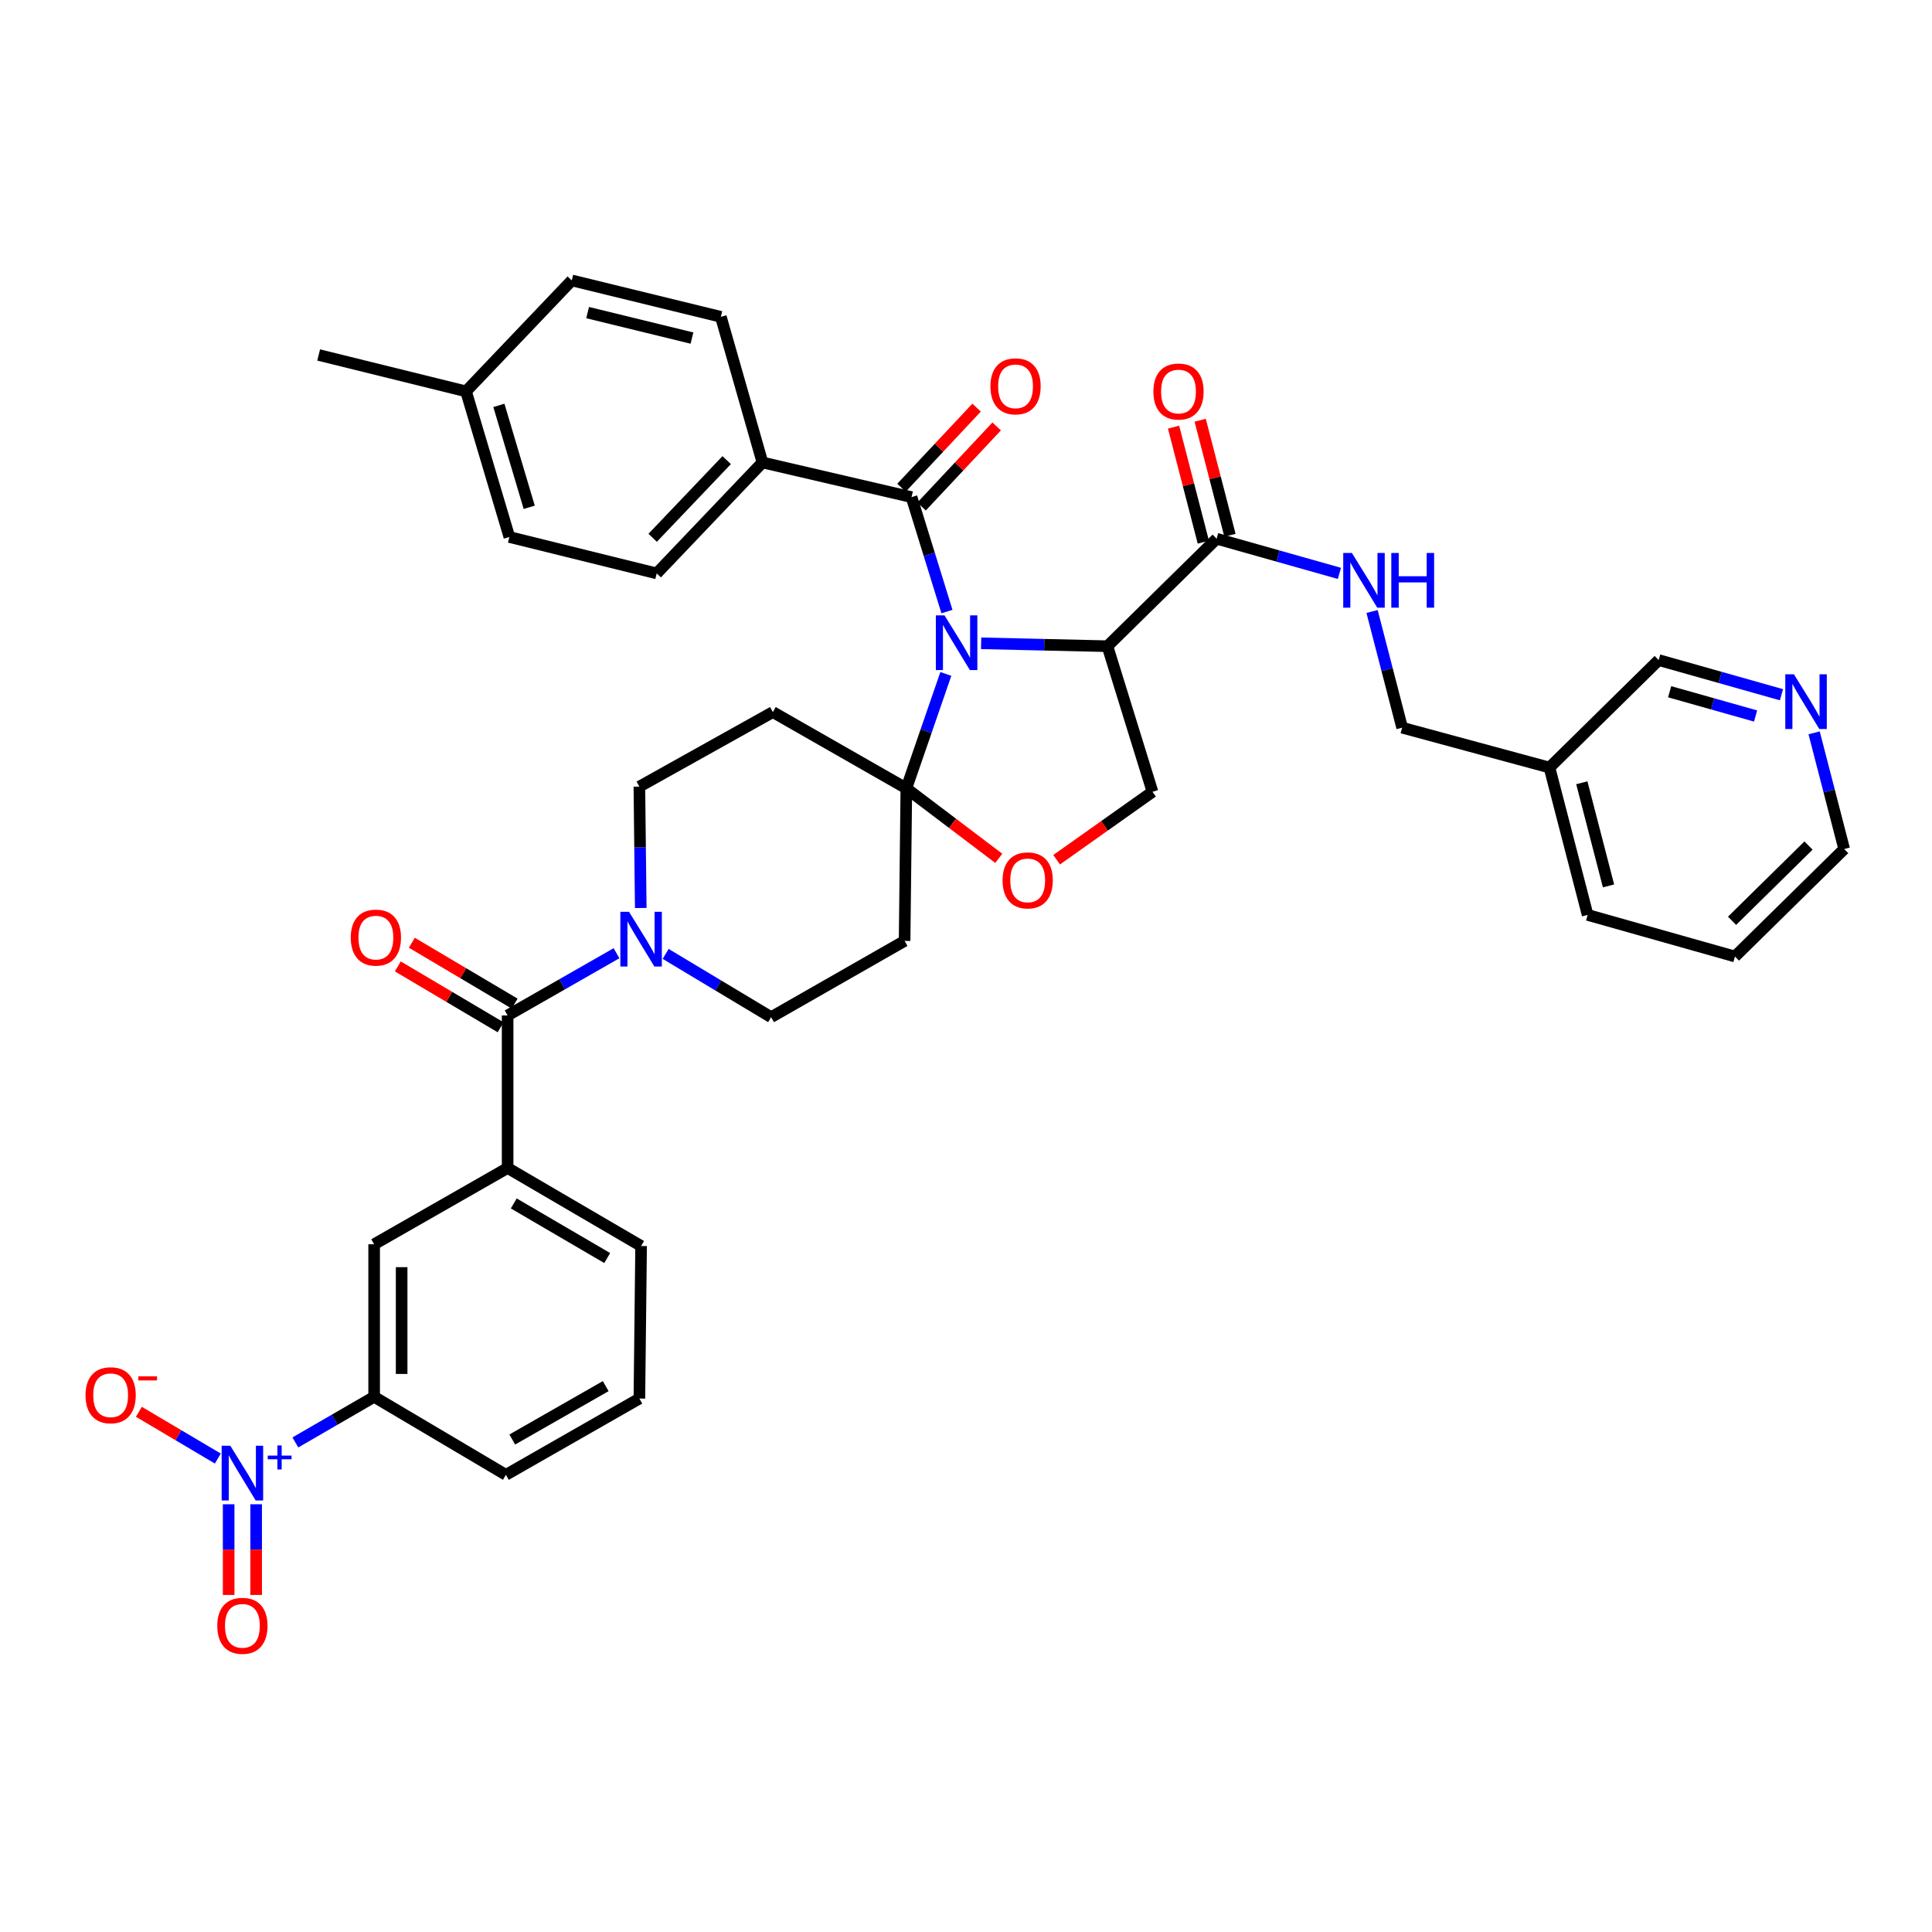 <?xml version='1.0' encoding='iso-8859-1'?>
<svg version='1.1' baseProfile='full'
              xmlns='http://www.w3.org/2000/svg'
                      xmlns:rdkit='http://www.rdkit.org/xml'
                      xmlns:xlink='http://www.w3.org/1999/xlink'
                  xml:space='preserve'
width='1000px' height='1000px' viewBox='0 0 1000 1000'>
<!-- END OF HEADER -->
<rect style='opacity:1.0;fill:#FFFFFF;stroke:none' width='1000' height='1000' x='0' y='0'> </rect>
<path class='bond-0' d='M 898.013,495.087 L 954.545,439.456' style='fill:none;fill-rule:evenodd;stroke:#000000;stroke-width:6px;stroke-linecap:butt;stroke-linejoin:miter;stroke-opacity:1' />
<path class='bond-0' d='M 896.509,476.597 L 936.082,437.655' style='fill:none;fill-rule:evenodd;stroke:#000000;stroke-width:6px;stroke-linecap:butt;stroke-linejoin:miter;stroke-opacity:1' />
<path class='bond-1' d='M 898.013,495.087 L 821.751,473.554' style='fill:none;fill-rule:evenodd;stroke:#000000;stroke-width:6px;stroke-linecap:butt;stroke-linejoin:miter;stroke-opacity:1' />
<path class='bond-2' d='M 629.735,278.842 L 661.506,287.813' style='fill:none;fill-rule:evenodd;stroke:#000000;stroke-width:6px;stroke-linecap:butt;stroke-linejoin:miter;stroke-opacity:1' />
<path class='bond-2' d='M 661.506,287.813 L 693.276,296.783' style='fill:none;fill-rule:evenodd;stroke:#0000FF;stroke-width:6px;stroke-linecap:butt;stroke-linejoin:miter;stroke-opacity:1' />
<path class='bond-3' d='M 636.625,277.058 L 628.918,247.288' style='fill:none;fill-rule:evenodd;stroke:#000000;stroke-width:6px;stroke-linecap:butt;stroke-linejoin:miter;stroke-opacity:1' />
<path class='bond-3' d='M 628.918,247.288 L 621.211,217.518' style='fill:none;fill-rule:evenodd;stroke:#FF0000;stroke-width:6px;stroke-linecap:butt;stroke-linejoin:miter;stroke-opacity:1' />
<path class='bond-3' d='M 622.845,280.626 L 615.138,250.856' style='fill:none;fill-rule:evenodd;stroke:#000000;stroke-width:6px;stroke-linecap:butt;stroke-linejoin:miter;stroke-opacity:1' />
<path class='bond-3' d='M 615.138,250.856 L 607.431,221.085' style='fill:none;fill-rule:evenodd;stroke:#FF0000;stroke-width:6px;stroke-linecap:butt;stroke-linejoin:miter;stroke-opacity:1' />
<path class='bond-4' d='M 629.735,278.842 L 573.203,334.473' style='fill:none;fill-rule:evenodd;stroke:#000000;stroke-width:6px;stroke-linecap:butt;stroke-linejoin:miter;stroke-opacity:1' />
<path class='bond-5' d='M 710.173,316.505 L 717.958,346.575' style='fill:none;fill-rule:evenodd;stroke:#0000FF;stroke-width:6px;stroke-linecap:butt;stroke-linejoin:miter;stroke-opacity:1' />
<path class='bond-5' d='M 717.958,346.575 L 725.743,376.645' style='fill:none;fill-rule:evenodd;stroke:#000000;stroke-width:6px;stroke-linecap:butt;stroke-linejoin:miter;stroke-opacity:1' />
<path class='bond-6' d='M 954.545,439.456 L 946.764,409.386' style='fill:none;fill-rule:evenodd;stroke:#000000;stroke-width:6px;stroke-linecap:butt;stroke-linejoin:miter;stroke-opacity:1' />
<path class='bond-6' d='M 946.764,409.386 L 938.982,379.316' style='fill:none;fill-rule:evenodd;stroke:#0000FF;stroke-width:6px;stroke-linecap:butt;stroke-linejoin:miter;stroke-opacity:1' />
<path class='bond-7' d='M 331.653,469.978 L 331.297,438.565' style='fill:none;fill-rule:evenodd;stroke:#0000FF;stroke-width:6px;stroke-linecap:butt;stroke-linejoin:miter;stroke-opacity:1' />
<path class='bond-7' d='M 331.297,438.565 L 330.942,407.153' style='fill:none;fill-rule:evenodd;stroke:#000000;stroke-width:6px;stroke-linecap:butt;stroke-linejoin:miter;stroke-opacity:1' />
<path class='bond-8' d='M 319.106,493.386 L 290.926,509.491' style='fill:none;fill-rule:evenodd;stroke:#0000FF;stroke-width:6px;stroke-linecap:butt;stroke-linejoin:miter;stroke-opacity:1' />
<path class='bond-8' d='M 290.926,509.491 L 262.745,525.595' style='fill:none;fill-rule:evenodd;stroke:#000000;stroke-width:6px;stroke-linecap:butt;stroke-linejoin:miter;stroke-opacity:1' />
<path class='bond-9' d='M 344.537,493.733 L 371.834,510.111' style='fill:none;fill-rule:evenodd;stroke:#0000FF;stroke-width:6px;stroke-linecap:butt;stroke-linejoin:miter;stroke-opacity:1' />
<path class='bond-9' d='M 371.834,510.111 L 399.13,526.489' style='fill:none;fill-rule:evenodd;stroke:#000000;stroke-width:6px;stroke-linecap:butt;stroke-linejoin:miter;stroke-opacity:1' />
<path class='bond-10' d='M 152.882,746.601 L 173.269,734.798' style='fill:none;fill-rule:evenodd;stroke:#0000FF;stroke-width:6px;stroke-linecap:butt;stroke-linejoin:miter;stroke-opacity:1' />
<path class='bond-10' d='M 173.269,734.798 L 193.655,722.996' style='fill:none;fill-rule:evenodd;stroke:#000000;stroke-width:6px;stroke-linecap:butt;stroke-linejoin:miter;stroke-opacity:1' />
<path class='bond-11' d='M 112.746,754.939 L 92.314,742.842' style='fill:none;fill-rule:evenodd;stroke:#0000FF;stroke-width:6px;stroke-linecap:butt;stroke-linejoin:miter;stroke-opacity:1' />
<path class='bond-11' d='M 92.314,742.842 L 71.882,730.746' style='fill:none;fill-rule:evenodd;stroke:#FF0000;stroke-width:6px;stroke-linecap:butt;stroke-linejoin:miter;stroke-opacity:1' />
<path class='bond-12' d='M 118.35,778.605 L 118.35,802.076' style='fill:none;fill-rule:evenodd;stroke:#0000FF;stroke-width:6px;stroke-linecap:butt;stroke-linejoin:miter;stroke-opacity:1' />
<path class='bond-12' d='M 118.35,802.076 L 118.35,825.547' style='fill:none;fill-rule:evenodd;stroke:#FF0000;stroke-width:6px;stroke-linecap:butt;stroke-linejoin:miter;stroke-opacity:1' />
<path class='bond-12' d='M 132.584,778.605 L 132.584,802.076' style='fill:none;fill-rule:evenodd;stroke:#0000FF;stroke-width:6px;stroke-linecap:butt;stroke-linejoin:miter;stroke-opacity:1' />
<path class='bond-12' d='M 132.584,802.076 L 132.584,825.547' style='fill:none;fill-rule:evenodd;stroke:#FF0000;stroke-width:6px;stroke-linecap:butt;stroke-linejoin:miter;stroke-opacity:1' />
<path class='bond-13' d='M 266.371,519.471 L 239.768,503.718' style='fill:none;fill-rule:evenodd;stroke:#000000;stroke-width:6px;stroke-linecap:butt;stroke-linejoin:miter;stroke-opacity:1' />
<path class='bond-13' d='M 239.768,503.718 L 213.164,487.965' style='fill:none;fill-rule:evenodd;stroke:#FF0000;stroke-width:6px;stroke-linecap:butt;stroke-linejoin:miter;stroke-opacity:1' />
<path class='bond-13' d='M 259.119,531.719 L 232.516,515.966' style='fill:none;fill-rule:evenodd;stroke:#000000;stroke-width:6px;stroke-linecap:butt;stroke-linejoin:miter;stroke-opacity:1' />
<path class='bond-13' d='M 232.516,515.966 L 205.912,500.213' style='fill:none;fill-rule:evenodd;stroke:#FF0000;stroke-width:6px;stroke-linecap:butt;stroke-linejoin:miter;stroke-opacity:1' />
<path class='bond-14' d='M 262.745,525.595 L 262.745,604.554' style='fill:none;fill-rule:evenodd;stroke:#000000;stroke-width:6px;stroke-linecap:butt;stroke-linejoin:miter;stroke-opacity:1' />
<path class='bond-15' d='M 193.655,722.996 L 193.655,644.037' style='fill:none;fill-rule:evenodd;stroke:#000000;stroke-width:6px;stroke-linecap:butt;stroke-linejoin:miter;stroke-opacity:1' />
<path class='bond-15' d='M 207.889,711.152 L 207.889,655.881' style='fill:none;fill-rule:evenodd;stroke:#000000;stroke-width:6px;stroke-linecap:butt;stroke-linejoin:miter;stroke-opacity:1' />
<path class='bond-16' d='M 193.655,722.996 L 261.852,763.373' style='fill:none;fill-rule:evenodd;stroke:#000000;stroke-width:6px;stroke-linecap:butt;stroke-linejoin:miter;stroke-opacity:1' />
<path class='bond-17' d='M 262.745,604.554 L 193.655,644.037' style='fill:none;fill-rule:evenodd;stroke:#000000;stroke-width:6px;stroke-linecap:butt;stroke-linejoin:miter;stroke-opacity:1' />
<path class='bond-18' d='M 262.745,604.554 L 331.835,644.931' style='fill:none;fill-rule:evenodd;stroke:#000000;stroke-width:6px;stroke-linecap:butt;stroke-linejoin:miter;stroke-opacity:1' />
<path class='bond-18' d='M 265.927,622.9 L 314.29,651.163' style='fill:none;fill-rule:evenodd;stroke:#000000;stroke-width:6px;stroke-linecap:butt;stroke-linejoin:miter;stroke-opacity:1' />
<path class='bond-19' d='M 489.562,348.832 L 479.342,378.443' style='fill:none;fill-rule:evenodd;stroke:#0000FF;stroke-width:6px;stroke-linecap:butt;stroke-linejoin:miter;stroke-opacity:1' />
<path class='bond-19' d='M 479.342,378.443 L 469.121,408.055' style='fill:none;fill-rule:evenodd;stroke:#000000;stroke-width:6px;stroke-linecap:butt;stroke-linejoin:miter;stroke-opacity:1' />
<path class='bond-20' d='M 490.145,316.546 L 480.977,286.928' style='fill:none;fill-rule:evenodd;stroke:#0000FF;stroke-width:6px;stroke-linecap:butt;stroke-linejoin:miter;stroke-opacity:1' />
<path class='bond-20' d='M 480.977,286.928 L 471.81,257.309' style='fill:none;fill-rule:evenodd;stroke:#000000;stroke-width:6px;stroke-linecap:butt;stroke-linejoin:miter;stroke-opacity:1' />
<path class='bond-21' d='M 507.83,332.97 L 540.516,333.722' style='fill:none;fill-rule:evenodd;stroke:#0000FF;stroke-width:6px;stroke-linecap:butt;stroke-linejoin:miter;stroke-opacity:1' />
<path class='bond-21' d='M 540.516,333.722 L 573.203,334.473' style='fill:none;fill-rule:evenodd;stroke:#000000;stroke-width:6px;stroke-linecap:butt;stroke-linejoin:miter;stroke-opacity:1' />
<path class='bond-22' d='M 394.646,239.367 L 339.909,296.793' style='fill:none;fill-rule:evenodd;stroke:#000000;stroke-width:6px;stroke-linecap:butt;stroke-linejoin:miter;stroke-opacity:1' />
<path class='bond-22' d='M 376.132,238.16 L 337.816,278.358' style='fill:none;fill-rule:evenodd;stroke:#000000;stroke-width:6px;stroke-linecap:butt;stroke-linejoin:miter;stroke-opacity:1' />
<path class='bond-23' d='M 394.646,239.367 L 373.114,163.99' style='fill:none;fill-rule:evenodd;stroke:#000000;stroke-width:6px;stroke-linecap:butt;stroke-linejoin:miter;stroke-opacity:1' />
<path class='bond-24' d='M 394.646,239.367 L 471.81,257.309' style='fill:none;fill-rule:evenodd;stroke:#000000;stroke-width:6px;stroke-linecap:butt;stroke-linejoin:miter;stroke-opacity:1' />
<path class='bond-25' d='M 477.002,262.177 L 496.436,241.447' style='fill:none;fill-rule:evenodd;stroke:#000000;stroke-width:6px;stroke-linecap:butt;stroke-linejoin:miter;stroke-opacity:1' />
<path class='bond-25' d='M 496.436,241.447 L 515.87,220.717' style='fill:none;fill-rule:evenodd;stroke:#FF0000;stroke-width:6px;stroke-linecap:butt;stroke-linejoin:miter;stroke-opacity:1' />
<path class='bond-25' d='M 466.618,252.442 L 486.052,231.712' style='fill:none;fill-rule:evenodd;stroke:#000000;stroke-width:6px;stroke-linecap:butt;stroke-linejoin:miter;stroke-opacity:1' />
<path class='bond-25' d='M 486.052,231.712 L 505.486,210.982' style='fill:none;fill-rule:evenodd;stroke:#FF0000;stroke-width:6px;stroke-linecap:butt;stroke-linejoin:miter;stroke-opacity:1' />
<path class='bond-26' d='M 339.909,296.793 L 263.647,277.949' style='fill:none;fill-rule:evenodd;stroke:#000000;stroke-width:6px;stroke-linecap:butt;stroke-linejoin:miter;stroke-opacity:1' />
<path class='bond-27' d='M 373.114,163.99 L 295.95,145.146' style='fill:none;fill-rule:evenodd;stroke:#000000;stroke-width:6px;stroke-linecap:butt;stroke-linejoin:miter;stroke-opacity:1' />
<path class='bond-27' d='M 358.162,174.991 L 304.148,161.8' style='fill:none;fill-rule:evenodd;stroke:#000000;stroke-width:6px;stroke-linecap:butt;stroke-linejoin:miter;stroke-opacity:1' />
<path class='bond-28' d='M 469.121,408.055 L 493.042,426.163' style='fill:none;fill-rule:evenodd;stroke:#000000;stroke-width:6px;stroke-linecap:butt;stroke-linejoin:miter;stroke-opacity:1' />
<path class='bond-28' d='M 493.042,426.163 L 516.963,444.272' style='fill:none;fill-rule:evenodd;stroke:#FF0000;stroke-width:6px;stroke-linecap:butt;stroke-linejoin:miter;stroke-opacity:1' />
<path class='bond-29' d='M 469.121,408.055 L 468.22,487.013' style='fill:none;fill-rule:evenodd;stroke:#000000;stroke-width:6px;stroke-linecap:butt;stroke-linejoin:miter;stroke-opacity:1' />
<path class='bond-30' d='M 469.121,408.055 L 400.031,368.571' style='fill:none;fill-rule:evenodd;stroke:#000000;stroke-width:6px;stroke-linecap:butt;stroke-linejoin:miter;stroke-opacity:1' />
<path class='bond-31' d='M 546.912,444.992 L 571.721,427.417' style='fill:none;fill-rule:evenodd;stroke:#FF0000;stroke-width:6px;stroke-linecap:butt;stroke-linejoin:miter;stroke-opacity:1' />
<path class='bond-31' d='M 571.721,427.417 L 596.531,409.842' style='fill:none;fill-rule:evenodd;stroke:#000000;stroke-width:6px;stroke-linecap:butt;stroke-linejoin:miter;stroke-opacity:1' />
<path class='bond-32' d='M 596.531,409.842 L 573.203,334.473' style='fill:none;fill-rule:evenodd;stroke:#000000;stroke-width:6px;stroke-linecap:butt;stroke-linejoin:miter;stroke-opacity:1' />
<path class='bond-33' d='M 468.22,487.013 L 399.13,526.489' style='fill:none;fill-rule:evenodd;stroke:#000000;stroke-width:6px;stroke-linecap:butt;stroke-linejoin:miter;stroke-opacity:1' />
<path class='bond-34' d='M 400.031,368.571 L 330.942,407.153' style='fill:none;fill-rule:evenodd;stroke:#000000;stroke-width:6px;stroke-linecap:butt;stroke-linejoin:miter;stroke-opacity:1' />
<path class='bond-35' d='M 295.95,145.146 L 241.213,202.572' style='fill:none;fill-rule:evenodd;stroke:#000000;stroke-width:6px;stroke-linecap:butt;stroke-linejoin:miter;stroke-opacity:1' />
<path class='bond-36' d='M 263.647,277.949 L 241.213,202.572' style='fill:none;fill-rule:evenodd;stroke:#000000;stroke-width:6px;stroke-linecap:butt;stroke-linejoin:miter;stroke-opacity:1' />
<path class='bond-36' d='M 273.924,262.582 L 258.22,209.818' style='fill:none;fill-rule:evenodd;stroke:#000000;stroke-width:6px;stroke-linecap:butt;stroke-linejoin:miter;stroke-opacity:1' />
<path class='bond-37' d='M 241.213,202.572 L 164.942,183.736' style='fill:none;fill-rule:evenodd;stroke:#000000;stroke-width:6px;stroke-linecap:butt;stroke-linejoin:miter;stroke-opacity:1' />
<path class='bond-38' d='M 261.852,763.373 L 330.942,723.889' style='fill:none;fill-rule:evenodd;stroke:#000000;stroke-width:6px;stroke-linecap:butt;stroke-linejoin:miter;stroke-opacity:1' />
<path class='bond-38' d='M 265.153,745.092 L 313.516,717.454' style='fill:none;fill-rule:evenodd;stroke:#000000;stroke-width:6px;stroke-linecap:butt;stroke-linejoin:miter;stroke-opacity:1' />
<path class='bond-39' d='M 331.835,644.931 L 330.942,723.889' style='fill:none;fill-rule:evenodd;stroke:#000000;stroke-width:6px;stroke-linecap:butt;stroke-linejoin:miter;stroke-opacity:1' />
<path class='bond-40' d='M 922.086,359.595 L 890.312,350.624' style='fill:none;fill-rule:evenodd;stroke:#0000FF;stroke-width:6px;stroke-linecap:butt;stroke-linejoin:miter;stroke-opacity:1' />
<path class='bond-40' d='M 890.312,350.624 L 858.538,341.653' style='fill:none;fill-rule:evenodd;stroke:#000000;stroke-width:6px;stroke-linecap:butt;stroke-linejoin:miter;stroke-opacity:1' />
<path class='bond-40' d='M 908.687,370.602 L 886.445,364.322' style='fill:none;fill-rule:evenodd;stroke:#0000FF;stroke-width:6px;stroke-linecap:butt;stroke-linejoin:miter;stroke-opacity:1' />
<path class='bond-40' d='M 886.445,364.322 L 864.203,358.043' style='fill:none;fill-rule:evenodd;stroke:#000000;stroke-width:6px;stroke-linecap:butt;stroke-linejoin:miter;stroke-opacity:1' />
<path class='bond-41' d='M 858.538,341.653 L 802.005,397.284' style='fill:none;fill-rule:evenodd;stroke:#000000;stroke-width:6px;stroke-linecap:butt;stroke-linejoin:miter;stroke-opacity:1' />
<path class='bond-42' d='M 802.005,397.284 L 821.751,473.554' style='fill:none;fill-rule:evenodd;stroke:#000000;stroke-width:6px;stroke-linecap:butt;stroke-linejoin:miter;stroke-opacity:1' />
<path class='bond-42' d='M 818.747,405.157 L 832.569,458.546' style='fill:none;fill-rule:evenodd;stroke:#000000;stroke-width:6px;stroke-linecap:butt;stroke-linejoin:miter;stroke-opacity:1' />
<path class='bond-43' d='M 802.005,397.284 L 725.743,376.645' style='fill:none;fill-rule:evenodd;stroke:#000000;stroke-width:6px;stroke-linecap:butt;stroke-linejoin:miter;stroke-opacity:1' />
<path  class='atom-2' d='M 699.737 286.215
L 709.017 301.215
Q 709.937 302.695, 711.417 305.375
Q 712.897 308.055, 712.977 308.215
L 712.977 286.215
L 716.737 286.215
L 716.737 314.535
L 712.857 314.535
L 702.897 298.135
Q 701.737 296.215, 700.497 294.015
Q 699.297 291.815, 698.937 291.135
L 698.937 314.535
L 695.257 314.535
L 695.257 286.215
L 699.737 286.215
' fill='#0000FF'/>
<path  class='atom-2' d='M 720.137 286.215
L 723.977 286.215
L 723.977 298.255
L 738.457 298.255
L 738.457 286.215
L 742.297 286.215
L 742.297 314.535
L 738.457 314.535
L 738.457 301.455
L 723.977 301.455
L 723.977 314.535
L 720.137 314.535
L 720.137 286.215
' fill='#0000FF'/>
<path  class='atom-3' d='M 596.99 202.652
Q 596.99 195.852, 600.35 192.052
Q 603.71 188.252, 609.99 188.252
Q 616.27 188.252, 619.63 192.052
Q 622.99 195.852, 622.99 202.652
Q 622.99 209.532, 619.59 213.452
Q 616.19 217.332, 609.99 217.332
Q 603.75 217.332, 600.35 213.452
Q 596.99 209.572, 596.99 202.652
M 609.99 214.132
Q 614.31 214.132, 616.63 211.252
Q 618.99 208.332, 618.99 202.652
Q 618.99 197.092, 616.63 194.292
Q 614.31 191.452, 609.99 191.452
Q 605.67 191.452, 603.31 194.252
Q 600.99 197.052, 600.99 202.652
Q 600.99 208.372, 603.31 211.252
Q 605.67 214.132, 609.99 214.132
' fill='#FF0000'/>
<path  class='atom-5' d='M 325.575 471.952
L 334.855 486.952
Q 335.775 488.432, 337.255 491.112
Q 338.735 493.792, 338.815 493.952
L 338.815 471.952
L 342.575 471.952
L 342.575 500.272
L 338.695 500.272
L 328.735 483.872
Q 327.575 481.952, 326.335 479.752
Q 325.135 477.552, 324.775 476.872
L 324.775 500.272
L 321.095 500.272
L 321.095 471.952
L 325.575 471.952
' fill='#0000FF'/>
<path  class='atom-6' d='M 119.207 748.311
L 128.487 763.311
Q 129.407 764.791, 130.887 767.471
Q 132.367 770.151, 132.447 770.311
L 132.447 748.311
L 136.207 748.311
L 136.207 776.631
L 132.327 776.631
L 122.367 760.231
Q 121.207 758.311, 119.967 756.111
Q 118.767 753.911, 118.407 753.231
L 118.407 776.631
L 114.727 776.631
L 114.727 748.311
L 119.207 748.311
' fill='#0000FF'/>
<path  class='atom-6' d='M 138.583 753.416
L 143.573 753.416
L 143.573 748.162
L 145.79 748.162
L 145.79 753.416
L 150.912 753.416
L 150.912 755.317
L 145.79 755.317
L 145.79 760.597
L 143.573 760.597
L 143.573 755.317
L 138.583 755.317
L 138.583 753.416
' fill='#0000FF'/>
<path  class='atom-8' d='M 181.557 485.298
Q 181.557 478.498, 184.917 474.698
Q 188.277 470.898, 194.557 470.898
Q 200.837 470.898, 204.197 474.698
Q 207.557 478.498, 207.557 485.298
Q 207.557 492.178, 204.157 496.098
Q 200.757 499.978, 194.557 499.978
Q 188.317 499.978, 184.917 496.098
Q 181.557 492.218, 181.557 485.298
M 194.557 496.778
Q 198.877 496.778, 201.197 493.898
Q 203.557 490.978, 203.557 485.298
Q 203.557 479.738, 201.197 476.938
Q 198.877 474.098, 194.557 474.098
Q 190.237 474.098, 187.877 476.898
Q 185.557 479.698, 185.557 485.298
Q 185.557 491.018, 187.877 493.898
Q 190.237 496.778, 194.557 496.778
' fill='#FF0000'/>
<path  class='atom-11' d='M 488.878 318.518
L 498.158 333.518
Q 499.078 334.998, 500.558 337.678
Q 502.038 340.358, 502.118 340.518
L 502.118 318.518
L 505.878 318.518
L 505.878 346.838
L 501.998 346.838
L 492.038 330.438
Q 490.878 328.518, 489.638 326.318
Q 488.438 324.118, 488.078 323.438
L 488.078 346.838
L 484.398 346.838
L 484.398 318.518
L 488.878 318.518
' fill='#0000FF'/>
<path  class='atom-14' d='M 512.646 199.963
Q 512.646 193.163, 516.006 189.363
Q 519.366 185.563, 525.646 185.563
Q 531.926 185.563, 535.286 189.363
Q 538.646 193.163, 538.646 199.963
Q 538.646 206.843, 535.246 210.763
Q 531.846 214.643, 525.646 214.643
Q 519.406 214.643, 516.006 210.763
Q 512.646 206.883, 512.646 199.963
M 525.646 211.443
Q 529.966 211.443, 532.286 208.563
Q 534.646 205.643, 534.646 199.963
Q 534.646 194.403, 532.286 191.603
Q 529.966 188.763, 525.646 188.763
Q 521.326 188.763, 518.966 191.563
Q 516.646 194.363, 516.646 199.963
Q 516.646 205.683, 518.966 208.563
Q 521.326 211.443, 525.646 211.443
' fill='#FF0000'/>
<path  class='atom-18' d='M 518.932 455.684
Q 518.932 448.884, 522.292 445.084
Q 525.652 441.284, 531.932 441.284
Q 538.212 441.284, 541.572 445.084
Q 544.932 448.884, 544.932 455.684
Q 544.932 462.564, 541.532 466.484
Q 538.132 470.364, 531.932 470.364
Q 525.692 470.364, 522.292 466.484
Q 518.932 462.604, 518.932 455.684
M 531.932 467.164
Q 536.252 467.164, 538.572 464.284
Q 540.932 461.364, 540.932 455.684
Q 540.932 450.124, 538.572 447.324
Q 536.252 444.484, 531.932 444.484
Q 527.612 444.484, 525.252 447.284
Q 522.932 450.084, 522.932 455.684
Q 522.932 461.404, 525.252 464.284
Q 527.612 467.164, 531.932 467.164
' fill='#FF0000'/>
<path  class='atom-30' d='M 44.271 722.174
Q 44.271 715.374, 47.631 711.574
Q 50.991 707.774, 57.271 707.774
Q 63.551 707.774, 66.911 711.574
Q 70.271 715.374, 70.271 722.174
Q 70.271 729.054, 66.871 732.974
Q 63.471 736.854, 57.271 736.854
Q 51.031 736.854, 47.631 732.974
Q 44.271 729.094, 44.271 722.174
M 57.271 733.654
Q 61.591 733.654, 63.911 730.774
Q 66.271 727.854, 66.271 722.174
Q 66.271 716.614, 63.911 713.814
Q 61.591 710.974, 57.271 710.974
Q 52.951 710.974, 50.591 713.774
Q 48.271 716.574, 48.271 722.174
Q 48.271 727.894, 50.591 730.774
Q 52.951 733.654, 57.271 733.654
' fill='#FF0000'/>
<path  class='atom-30' d='M 71.591 712.397
L 81.28 712.397
L 81.28 714.509
L 71.591 714.509
L 71.591 712.397
' fill='#FF0000'/>
<path  class='atom-31' d='M 112.467 841.518
Q 112.467 834.718, 115.827 830.918
Q 119.187 827.118, 125.467 827.118
Q 131.747 827.118, 135.107 830.918
Q 138.467 834.718, 138.467 841.518
Q 138.467 848.398, 135.067 852.318
Q 131.667 856.198, 125.467 856.198
Q 119.227 856.198, 115.827 852.318
Q 112.467 848.438, 112.467 841.518
M 125.467 852.998
Q 129.787 852.998, 132.107 850.118
Q 134.467 847.198, 134.467 841.518
Q 134.467 835.958, 132.107 833.158
Q 129.787 830.318, 125.467 830.318
Q 121.147 830.318, 118.787 833.118
Q 116.467 835.918, 116.467 841.518
Q 116.467 847.238, 118.787 850.118
Q 121.147 852.998, 125.467 852.998
' fill='#FF0000'/>
<path  class='atom-35' d='M 928.548 349.026
L 937.828 364.026
Q 938.748 365.506, 940.228 368.186
Q 941.708 370.866, 941.788 371.026
L 941.788 349.026
L 945.548 349.026
L 945.548 377.346
L 941.668 377.346
L 931.708 360.946
Q 930.548 359.026, 929.308 356.826
Q 928.108 354.626, 927.748 353.946
L 927.748 377.346
L 924.068 377.346
L 924.068 349.026
L 928.548 349.026
' fill='#0000FF'/>
</svg>
